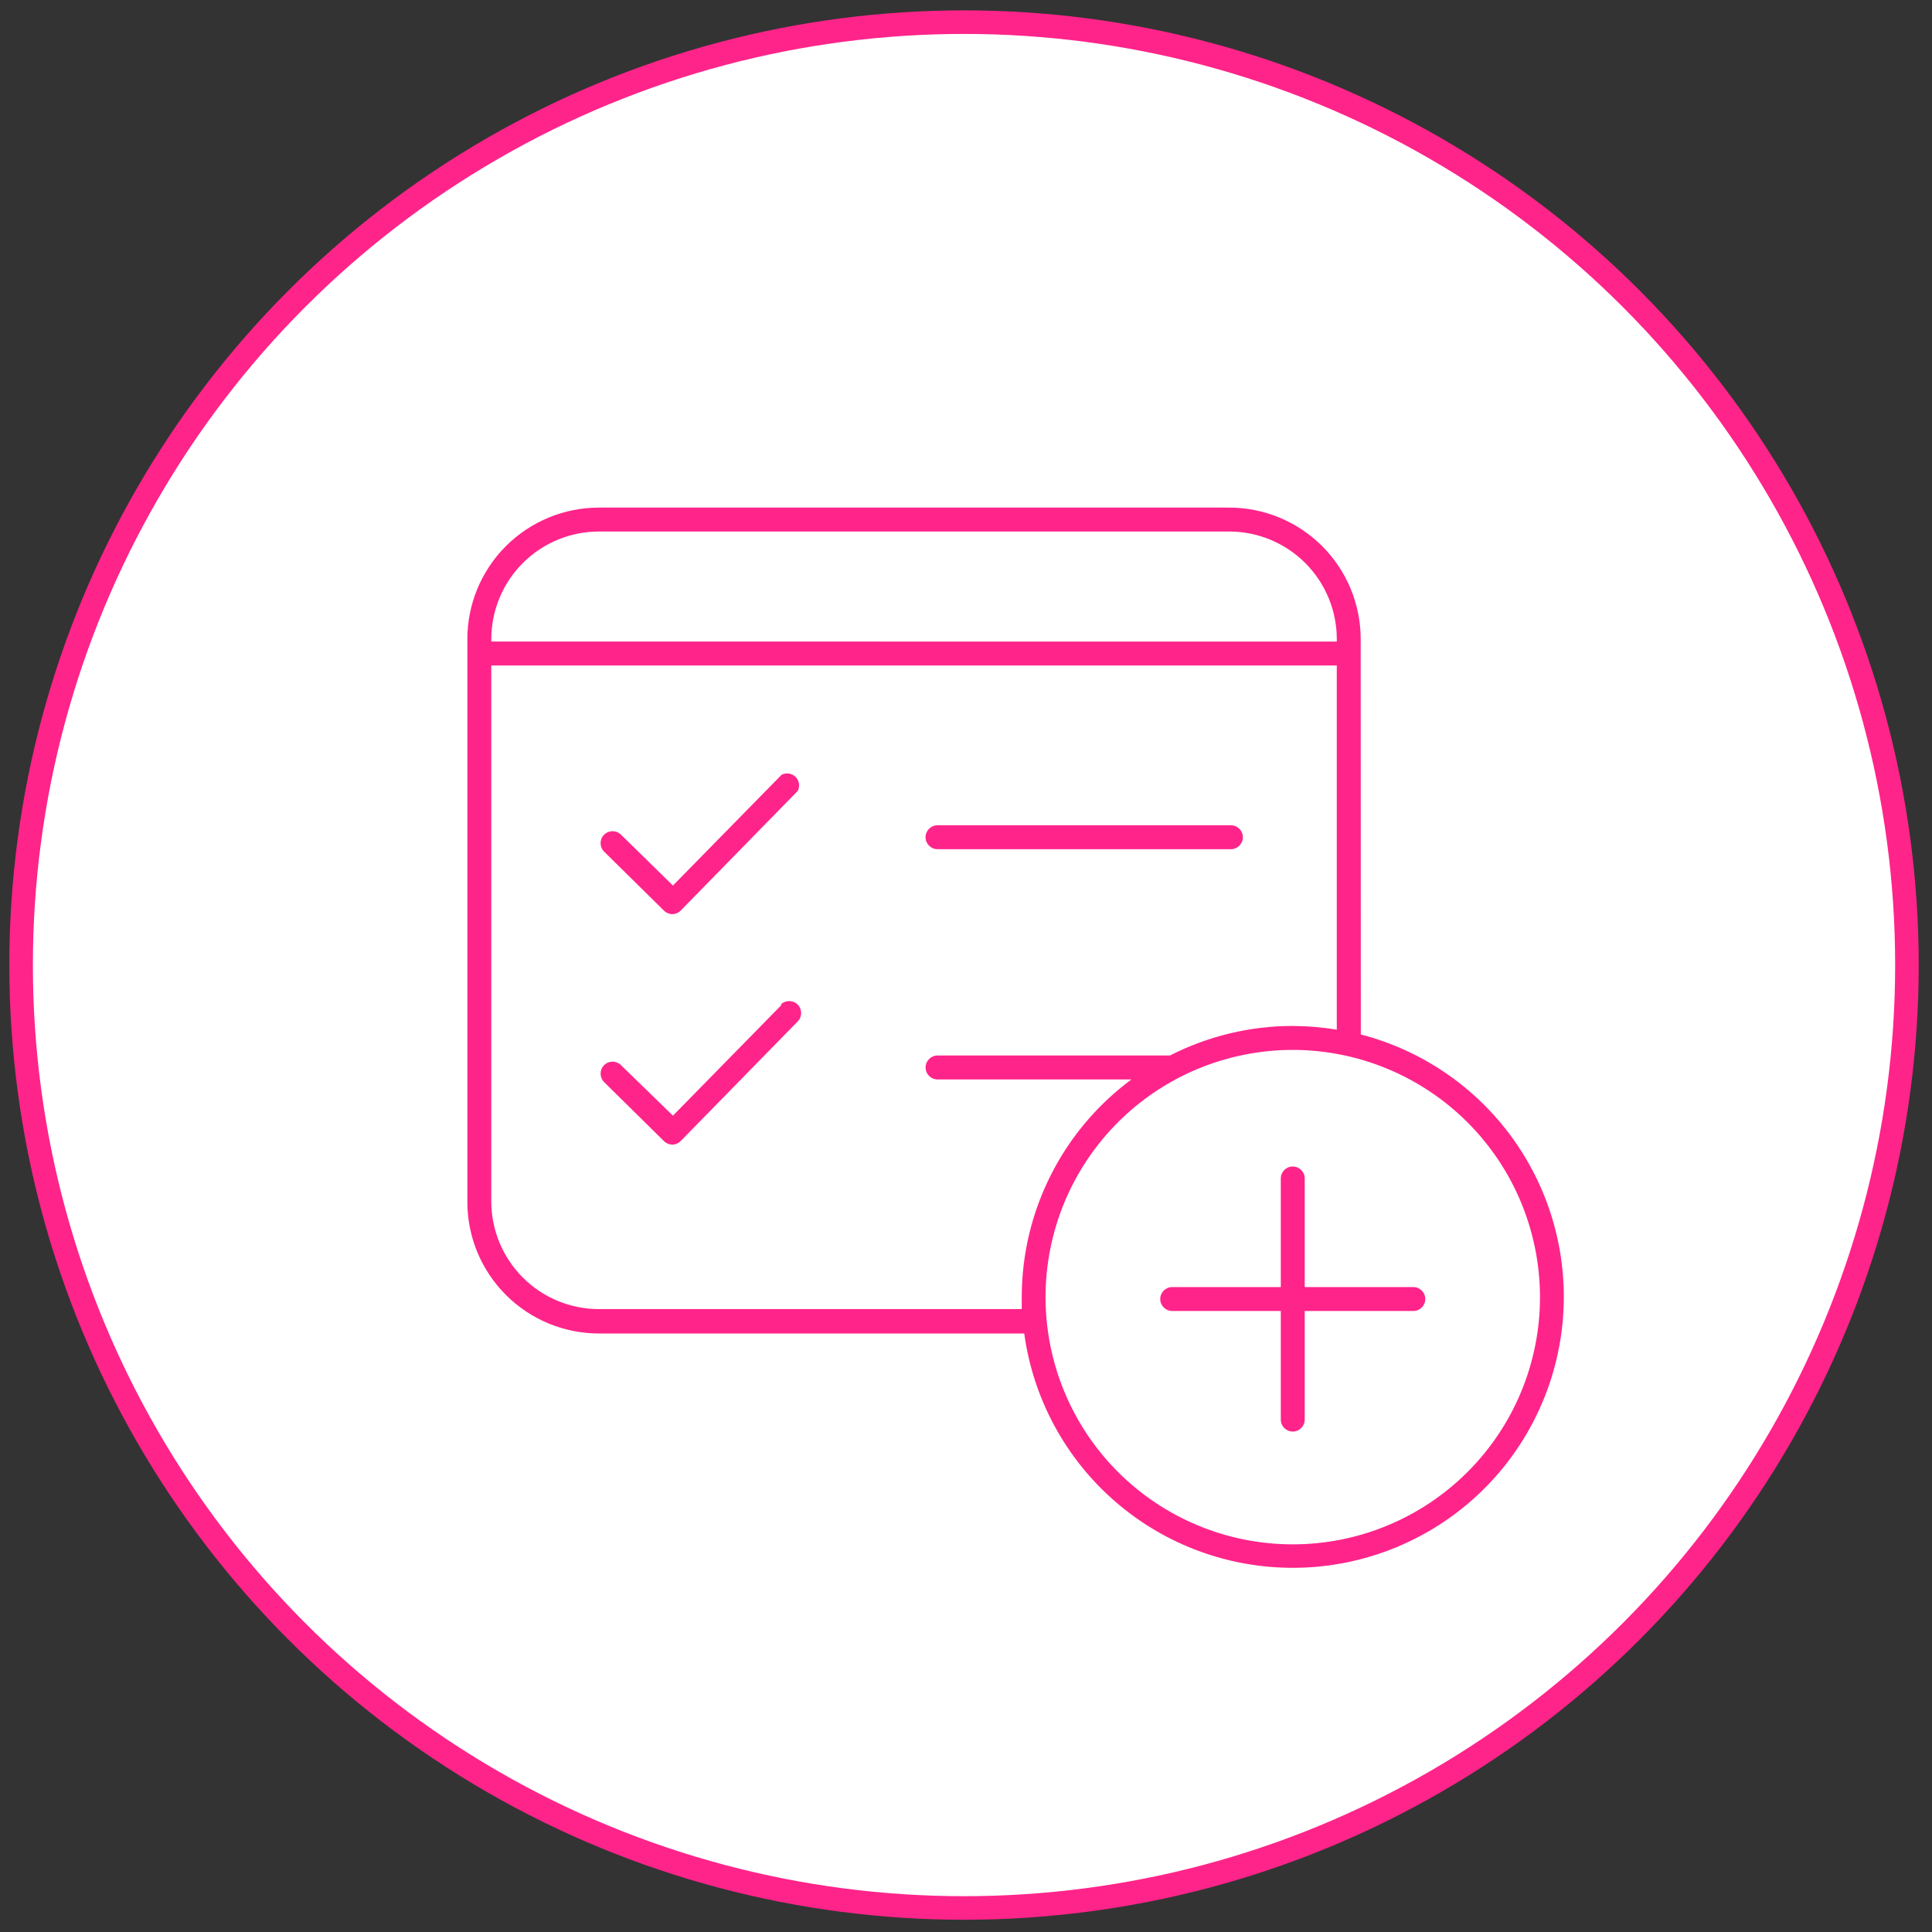 <?xml version="1.0" encoding="UTF-8"?> <svg xmlns="http://www.w3.org/2000/svg" width="82" height="82" viewBox="0 0 82 82" fill="none"><rect x="0" y="0" width="82" height="82" fill="#333333" stroke="none"/> <circle cx="40.916" cy="40.96" r="40.02" fill="white" stroke="#FF248A"></circle> <path fill-rule="evenodd" clip-rule="evenodd" d="M57.752 27.128C57.752 25.647 57.164 24.226 56.117 23.179C55.069 22.132 53.649 21.544 52.168 21.544H25.42C23.939 21.544 22.519 22.132 21.472 23.179C20.424 24.226 19.836 25.647 19.836 27.128V51.013C19.836 52.494 20.424 53.914 21.472 54.961C22.519 56.008 23.939 56.597 25.42 56.597H43.472C43.85 59.364 45.222 61.899 47.331 63.729C49.441 65.56 52.145 66.56 54.937 66.543C57.73 66.527 60.422 65.495 62.51 63.64C64.598 61.785 65.939 59.234 66.285 56.462C66.63 53.691 65.955 50.889 64.386 48.578C62.817 46.267 60.461 44.607 57.757 43.906L57.752 27.128ZM25.421 22.559L52.169 22.559C53.381 22.559 54.543 23.041 55.4 23.897C56.256 24.754 56.738 25.916 56.738 27.128V27.23L20.853 27.229V27.128C20.853 25.916 21.334 24.754 22.191 23.897C23.048 23.041 24.21 22.559 25.421 22.559L25.421 22.559ZM65.362 55.049C65.364 57.832 64.259 60.502 62.292 62.47C60.325 64.439 57.656 65.546 54.873 65.547C52.089 65.548 49.42 64.443 47.451 62.475C45.483 60.508 44.377 57.839 44.376 55.055C44.376 52.272 45.481 49.603 47.449 47.634C49.417 45.666 52.086 44.561 54.87 44.561C57.651 44.563 60.319 45.67 62.286 47.637C64.252 49.603 65.358 52.268 65.362 55.049ZM54.87 43.545C53.056 43.544 51.27 43.974 49.656 44.799H39.793C39.512 44.799 39.285 45.026 39.285 45.307C39.285 45.587 39.512 45.815 39.793 45.815H48.021C45.094 47.983 43.367 51.41 43.366 55.054V55.562H25.421C24.209 55.562 23.047 55.08 22.191 54.223C21.334 53.366 20.852 52.204 20.852 50.992V28.245H56.737V43.703C56.12 43.6 55.495 43.547 54.87 43.546L54.87 43.545ZM52.244 35.027H39.791C39.511 35.027 39.283 35.254 39.283 35.534C39.283 35.815 39.511 36.042 39.791 36.042H52.244C52.524 36.042 52.751 35.815 52.751 35.534C52.751 35.254 52.524 35.027 52.244 35.027ZM28.562 37.585L33.172 32.885C33.369 32.782 33.61 32.818 33.767 32.975C33.924 33.132 33.961 33.373 33.858 33.57L28.892 38.646C28.799 38.742 28.671 38.797 28.537 38.798C28.404 38.798 28.276 38.745 28.182 38.651V38.651L25.644 36.149C25.443 35.953 25.44 35.631 25.636 35.43C25.832 35.23 26.154 35.227 26.354 35.423L28.562 37.585ZM33.172 42.651L28.562 47.352L26.354 45.205C26.154 45.008 25.832 45.012 25.636 45.212C25.44 45.413 25.443 45.734 25.644 45.931L28.182 48.433C28.276 48.527 28.404 48.58 28.537 48.581C28.671 48.579 28.799 48.524 28.892 48.428L33.858 43.352C34.054 43.152 34.05 42.83 33.85 42.633C33.649 42.437 33.328 42.441 33.132 42.641L33.172 42.651ZM54.361 54.627V50.018C54.361 49.737 54.588 49.51 54.869 49.51C55.149 49.51 55.376 49.737 55.376 50.018V54.627H59.986C60.266 54.627 60.493 54.854 60.493 55.135C60.493 55.415 60.266 55.642 59.986 55.642H55.376V60.252C55.376 60.532 55.149 60.76 54.869 60.76C54.588 60.76 54.361 60.532 54.361 60.252V55.642H49.752C49.471 55.642 49.244 55.415 49.244 55.135C49.244 54.854 49.471 54.627 49.752 54.627H54.361Z" fill="#FF248A"></path> </svg> 